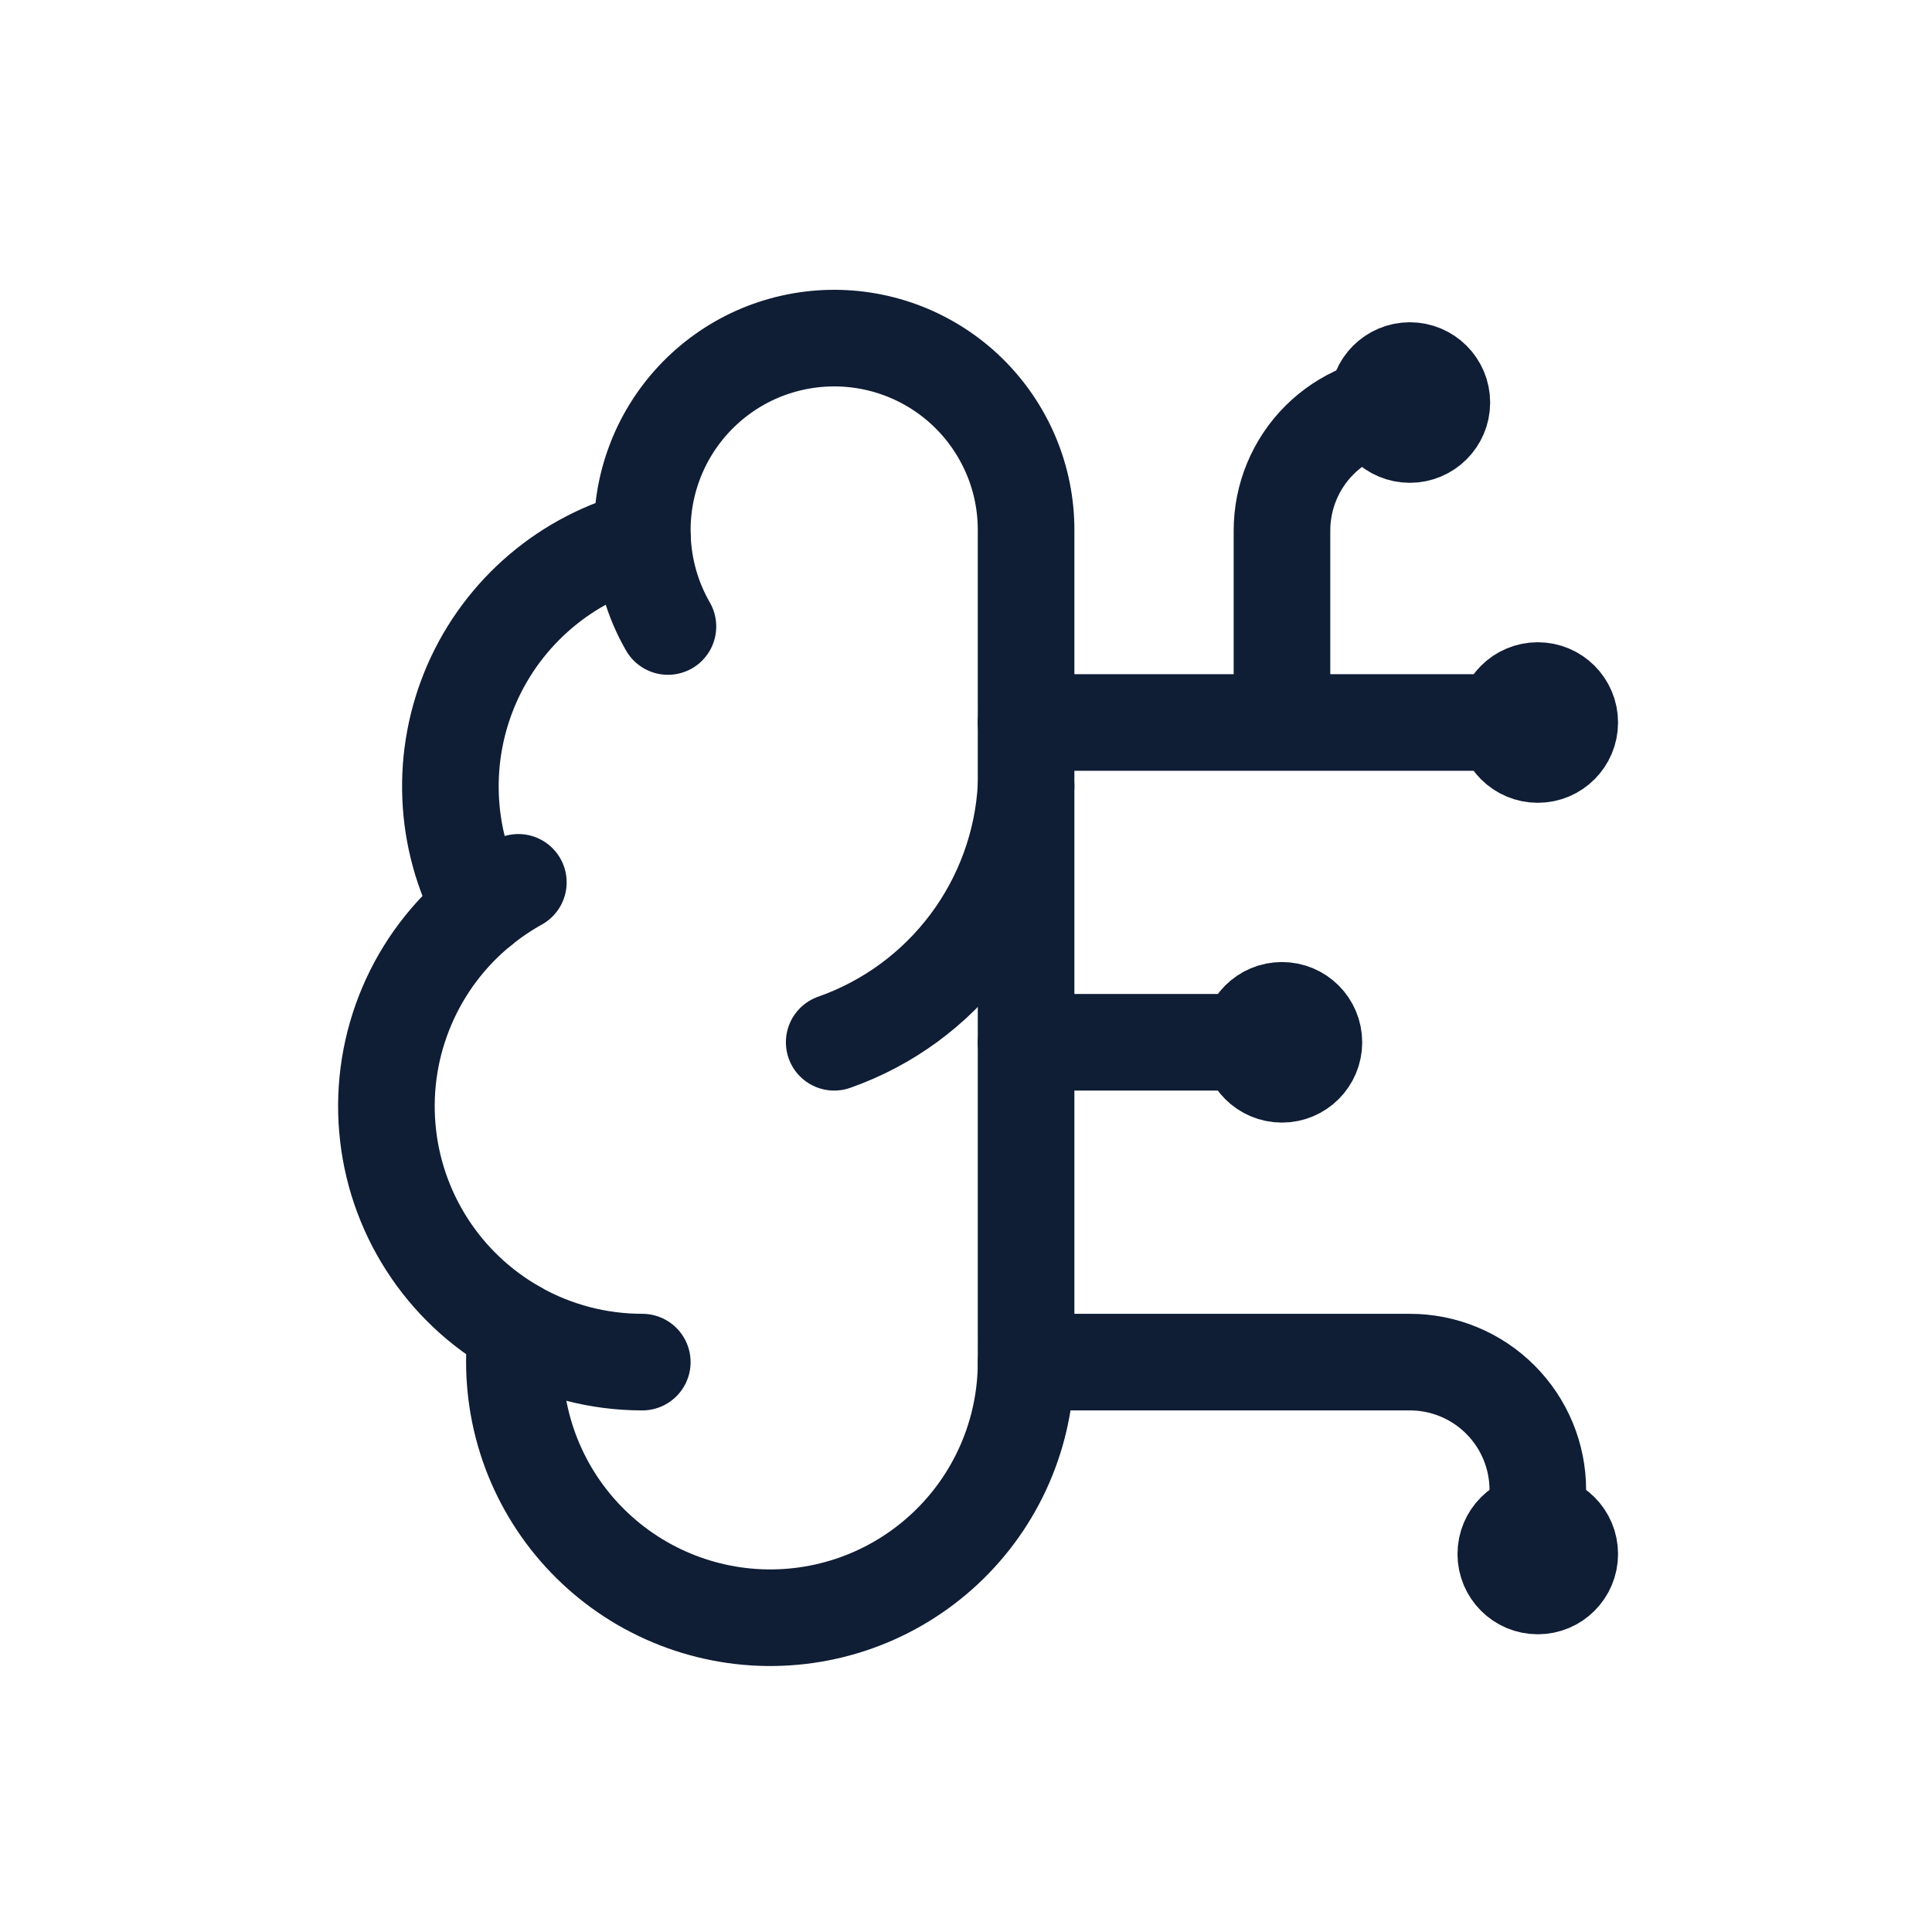 <svg width='40' height='40' viewBox='0 0 40 40' fill='none' xmlns='http://www.w3.org/2000/svg'><path d='M21.244 10.985C21.246 10.455 21.142 9.93 20.938 9.442C20.733 8.953 20.433 8.51 20.056 8.139C19.678 7.767 19.229 7.476 18.737 7.28C18.245 7.085 17.718 6.99 17.189 7.001C16.659 7.012 16.137 7.129 15.653 7.344C15.169 7.56 14.734 7.871 14.372 8.257C14.01 8.644 13.728 9.099 13.545 9.596C13.361 10.092 13.279 10.621 13.302 11.15C12.524 11.35 11.801 11.725 11.189 12.246C10.577 12.767 10.091 13.42 9.769 14.156C9.447 14.893 9.296 15.693 9.329 16.496C9.361 17.299 9.576 18.084 9.957 18.792C9.287 19.336 8.76 20.036 8.423 20.83C8.085 21.624 7.946 22.489 8.019 23.349C8.091 24.209 8.373 25.038 8.839 25.764C9.305 26.491 9.942 27.092 10.693 27.516C10.601 28.235 10.656 28.964 10.856 29.66C11.056 30.356 11.397 31.003 11.857 31.562C12.318 32.121 12.887 32.58 13.532 32.91C14.176 33.24 14.882 33.435 15.604 33.482C16.327 33.529 17.051 33.427 17.733 33.183C18.415 32.939 19.039 32.557 19.567 32.063C20.096 31.568 20.518 30.97 20.806 30.306C21.095 29.641 21.244 28.925 21.244 28.201V10.985Z' stroke='#0F1D35' stroke-width='2' stroke-linecap='round' stroke-linejoin='round'/><path d='M17.271 21.579C18.383 21.188 19.354 20.476 20.061 19.533C20.768 18.59 21.18 17.459 21.244 16.282M13.302 11.15C13.329 11.791 13.509 12.416 13.829 12.971M9.957 18.793C10.199 18.596 10.459 18.42 10.732 18.268M13.298 28.201C12.386 28.201 11.488 27.966 10.693 27.518M21.244 21.579H26.542M21.244 28.201H29.19C29.893 28.201 30.567 28.48 31.063 28.977C31.56 29.474 31.839 30.147 31.839 30.85V32.174M21.244 14.958H31.839M26.542 14.958V10.985C26.542 10.282 26.821 9.608 27.317 9.112C27.814 8.615 28.488 8.336 29.19 8.336' stroke='#0F1D35' stroke-width='2' stroke-linecap='round' stroke-linejoin='round'/><path d='M26.541 22.242C26.907 22.242 27.203 21.946 27.203 21.58C27.203 21.214 26.907 20.918 26.541 20.918C26.175 20.918 25.879 21.214 25.879 21.58C25.879 21.946 26.175 22.242 26.541 22.242Z' stroke='#0F1D35' stroke-width='2' stroke-linecap='round' stroke-linejoin='round'/><path d='M29.189 8.996C29.555 8.996 29.852 8.7 29.852 8.334C29.852 7.968 29.555 7.672 29.189 7.672C28.824 7.672 28.527 7.968 28.527 8.334C28.527 8.7 28.824 8.996 29.189 8.996Z' stroke='#0F1D35' stroke-width='2' stroke-linecap='round' stroke-linejoin='round'/><path d='M31.838 32.836C32.204 32.836 32.5 32.54 32.5 32.174C32.5 31.808 32.204 31.512 31.838 31.512C31.472 31.512 31.176 31.808 31.176 32.174C31.176 32.54 31.472 32.836 31.838 32.836Z' stroke='#0F1D35' stroke-width='2' stroke-linecap='round' stroke-linejoin='round'/><path d='M31.838 15.621C32.204 15.621 32.5 15.325 32.5 14.959C32.5 14.593 32.204 14.297 31.838 14.297C31.472 14.297 31.176 14.593 31.176 14.959C31.176 15.325 31.472 15.621 31.838 15.621Z' stroke='#0F1D35' stroke-width='2' stroke-linecap='round' stroke-linejoin='round'/></svg>